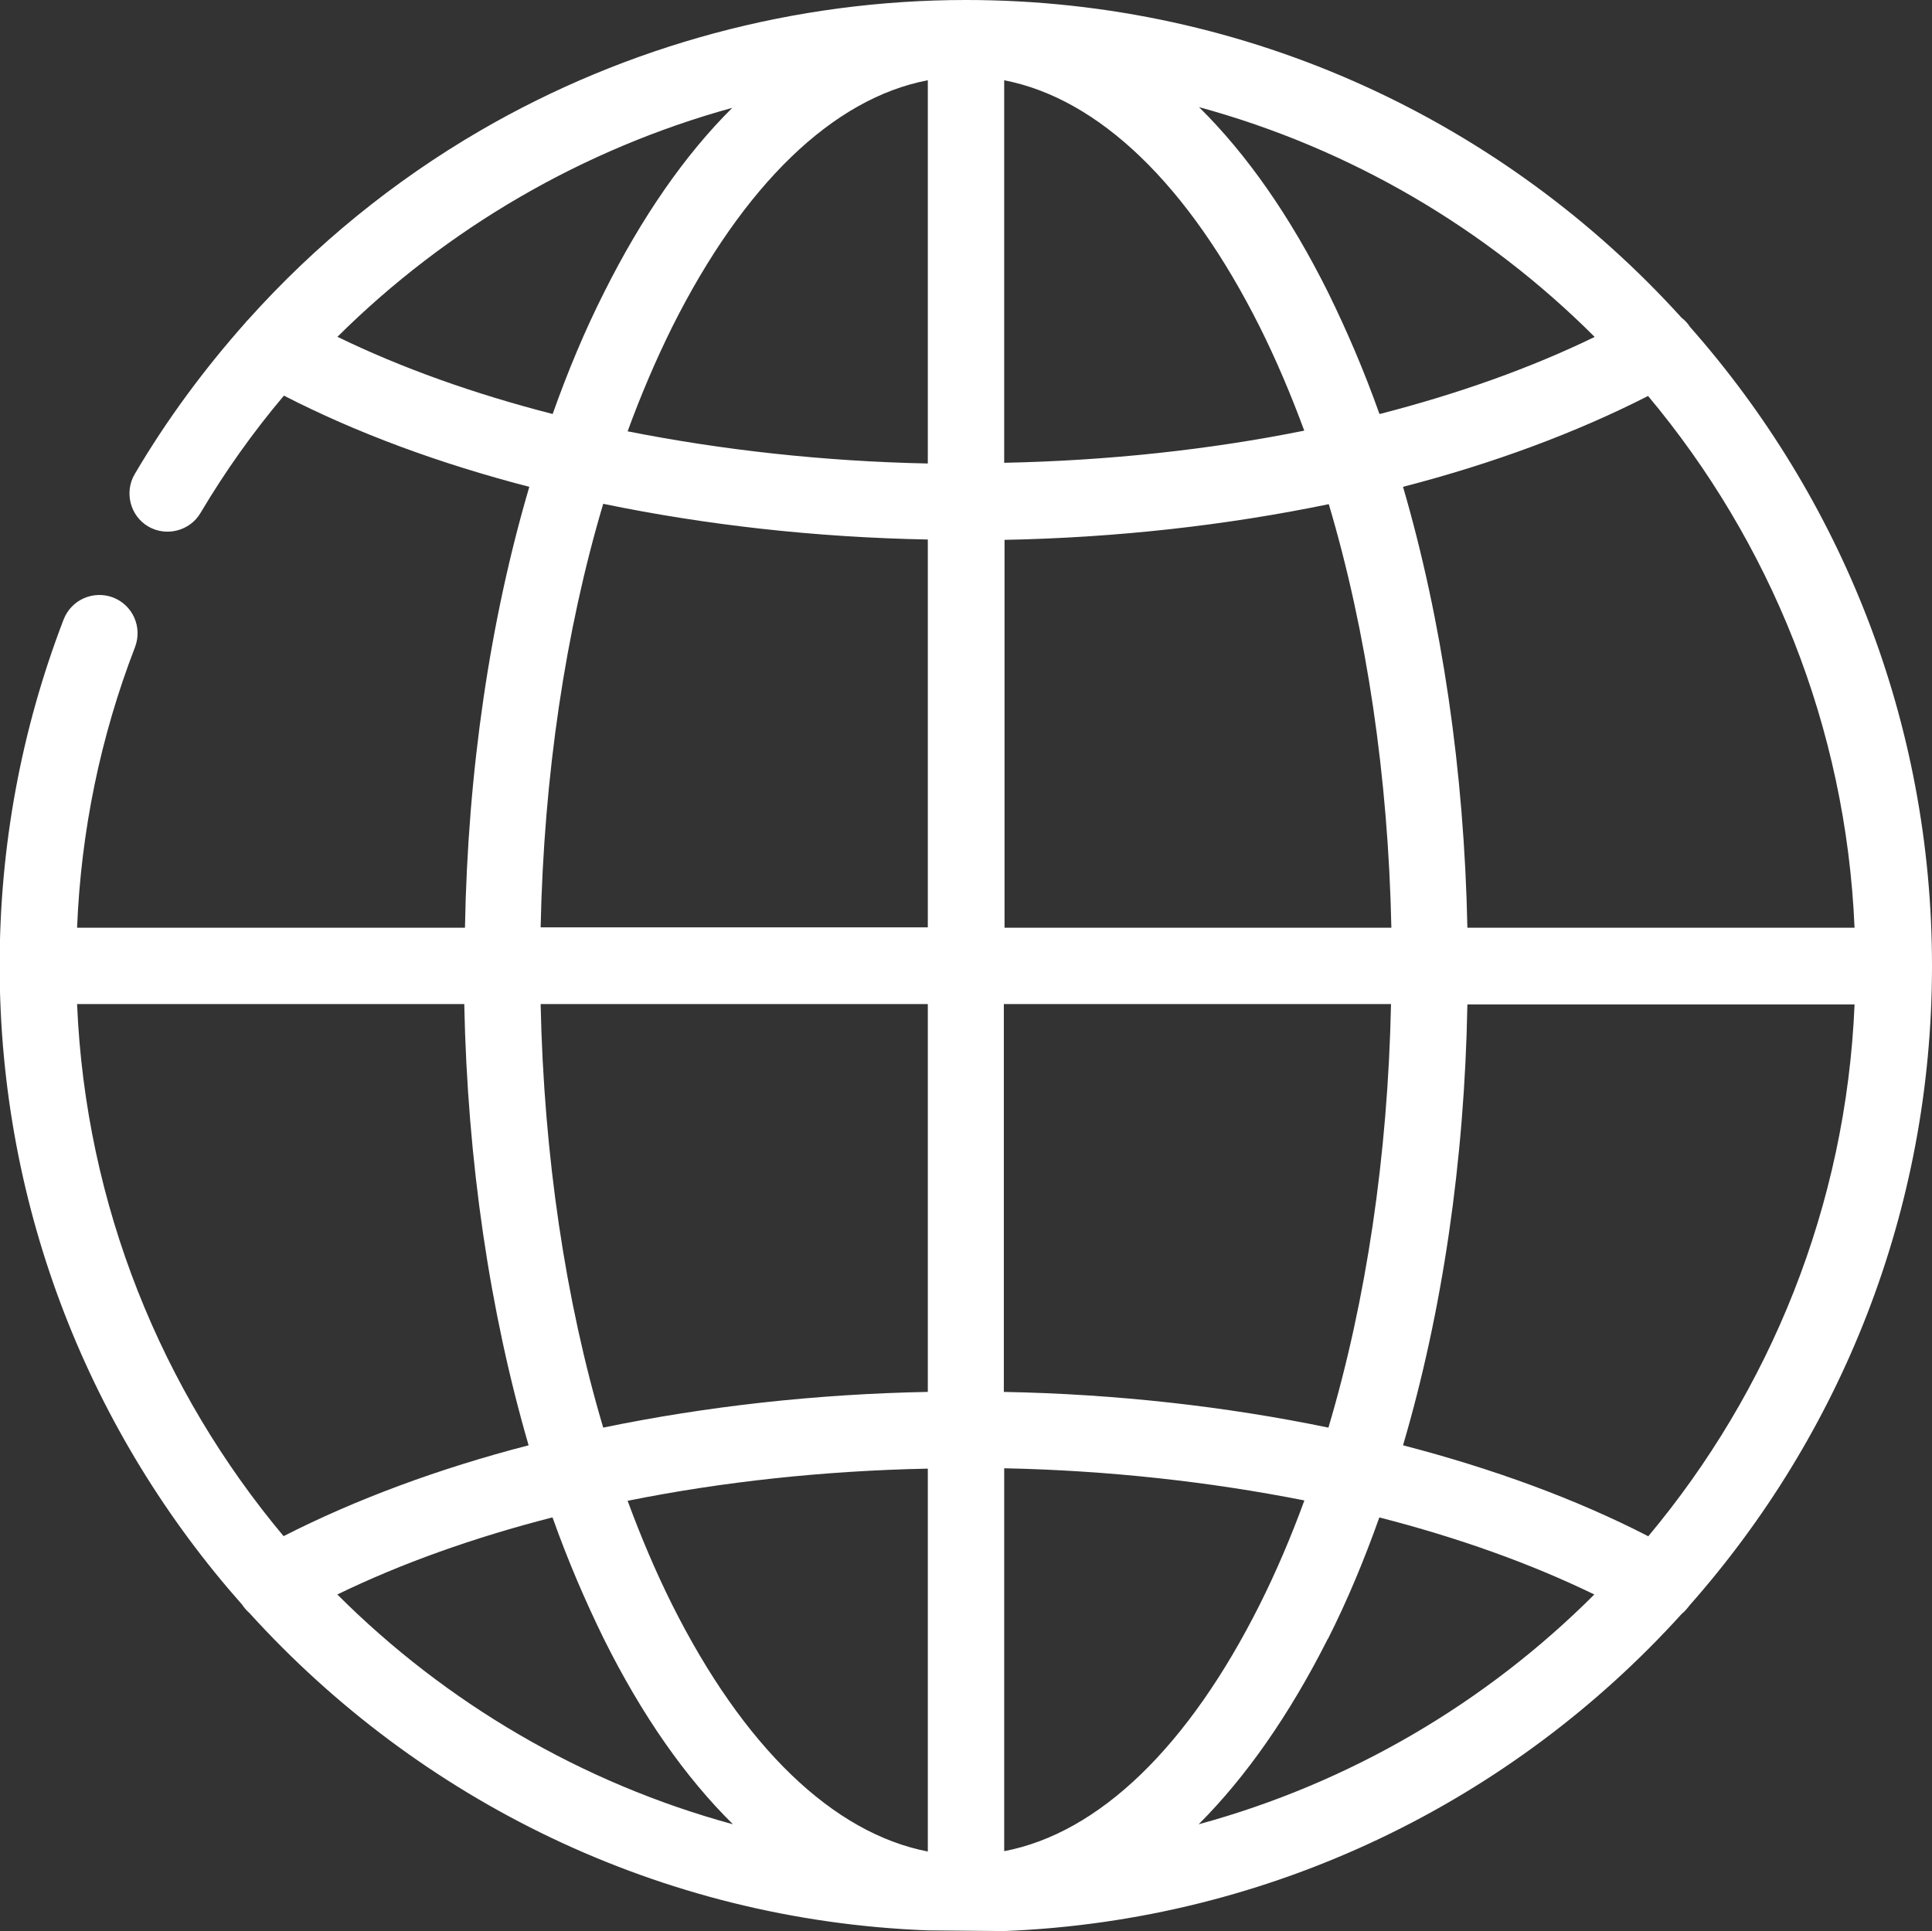 ﻿<?xml version="1.0" encoding="UTF-8"?>
<svg id="Layer_2" data-name="Layer 2" xmlns="http://www.w3.org/2000/svg" viewBox="0 0 54.64 54.62">
  <rect x="0" y="0" width="54.64" height="54.62" fill="#333333" stroke="none"/>
  <defs>
    <style>
      .cls-1 {
        fill: #fff;
      }
    </style>
  </defs>
  <g id="Initial">
    <g id="web-online">
      <path class="cls-1" d="M28.4,54.62c7.58-.3,14.39-3.7,19.16-8.97,.09-.07,.16-.16,.23-.25,4.26-4.82,6.85-11.15,6.85-18.08s-2.59-13.26-6.85-18.08c-.06-.1-.14-.18-.23-.25C42.56,3.47,35.34,0,27.32,0c-4.83,0-9.58,1.28-13.73,3.69-2.46,1.43-4.68,3.24-6.57,5.35-.03,.03-.06,.06-.09,.1-1.17,1.32-2.22,2.74-3.12,4.27-.3,.51-.13,1.18,.38,1.48,.51,.3,1.18,.13,1.48-.38,.7-1.18,1.49-2.29,2.36-3.32,2.04,1.05,4.39,1.92,6.94,2.58-1.11,3.77-1.74,8.03-1.82,12.47H2.18c.11-2.73,.66-5.4,1.64-7.94,.21-.56-.06-1.18-.62-1.4-.56-.21-1.18,.06-1.4,.62-1.2,3.12-1.81,6.42-1.81,9.79,0,6.93,2.59,13.26,6.86,18.08,.06,.09,.13,.17,.21,.24,4.78,5.27,11.58,8.68,19.17,8.97M2.18,28.4H13.13c.09,4.44,.72,8.7,1.82,12.48-2.55,.66-4.89,1.53-6.93,2.57-3.44-4.11-5.6-9.34-5.84-15.05Zm50.27-2.16h-10.95c-.09-4.44-.72-8.7-1.82-12.47,2.55-.66,4.89-1.53,6.93-2.57,3.44,4.11,5.6,9.34,5.84,15.05h0Zm-5.84,17.21c-2.04-1.05-4.39-1.91-6.93-2.57,1.11-3.77,1.74-8.03,1.82-12.47h10.95c-.24,5.71-2.4,10.94-5.84,15.05h0Zm-18.21-1.92c2.94,.06,5.81,.38,8.49,.91-.38,1.04-.8,2.02-1.26,2.94-2.02,4.03-4.55,6.47-7.23,6.98v-10.84Zm9.16,4.82c.54-1.07,1.02-2.22,1.45-3.43,2.22,.57,4.27,1.3,6.08,2.18-3.06,3.06-6.9,5.33-11.19,6.5,1.34-1.34,2.57-3.1,3.65-5.24h0Zm1.45-34.65c-.43-1.21-.92-2.35-1.45-3.43-1.07-2.15-2.3-3.91-3.65-5.24,4.29,1.17,8.13,3.44,11.19,6.5-1.81,.88-3.86,1.61-6.08,2.18h0Zm-2.12,.48c-2.68,.54-5.55,.85-8.49,.91V2.27c2.68,.52,5.21,2.95,7.23,6.98,.46,.92,.88,1.91,1.26,2.94h0ZM26.24,2.27V13.11c-2.94-.06-5.81-.38-8.49-.91,.38-1.04,.8-2.02,1.26-2.95,2.02-4.03,4.55-6.47,7.23-6.98Zm2.16,13c3.17-.06,6.28-.41,9.18-1.01,1.07,3.6,1.68,7.7,1.77,11.98h-10.94V15.27Zm10.94,13.13c-.09,4.29-.7,8.38-1.77,11.98-2.9-.6-6-.95-9.18-1.01v-10.97h10.95Zm-13.1,10.97c-3.17,.06-6.28,.41-9.18,1.01-1.07-3.6-1.68-7.7-1.77-11.98h10.95v10.97Zm0,2.16v10.84c-2.68-.52-5.21-2.95-7.23-6.98-.46-.92-.88-1.91-1.26-2.94,2.68-.54,5.55-.85,8.49-.91Zm-10.61,1.4c.43,1.21,.92,2.35,1.45,3.43,1.07,2.15,2.3,3.91,3.65,5.24-4.29-1.17-8.13-3.44-11.19-6.5,1.81-.88,3.86-1.61,6.08-2.18h0ZM9.54,9.53c3.1-3.08,6.96-5.32,11.17-6.48-1.34,1.33-2.56,3.09-3.63,5.23-.54,1.07-1.02,2.22-1.45,3.43-2.22-.57-4.27-1.3-6.08-2.18Zm7.52,4.72c2.9,.6,6,.95,9.18,1.01v10.97H15.29c.09-4.29,.7-8.38,1.77-11.98h0Z" />
    </g>
  </g>
</svg>